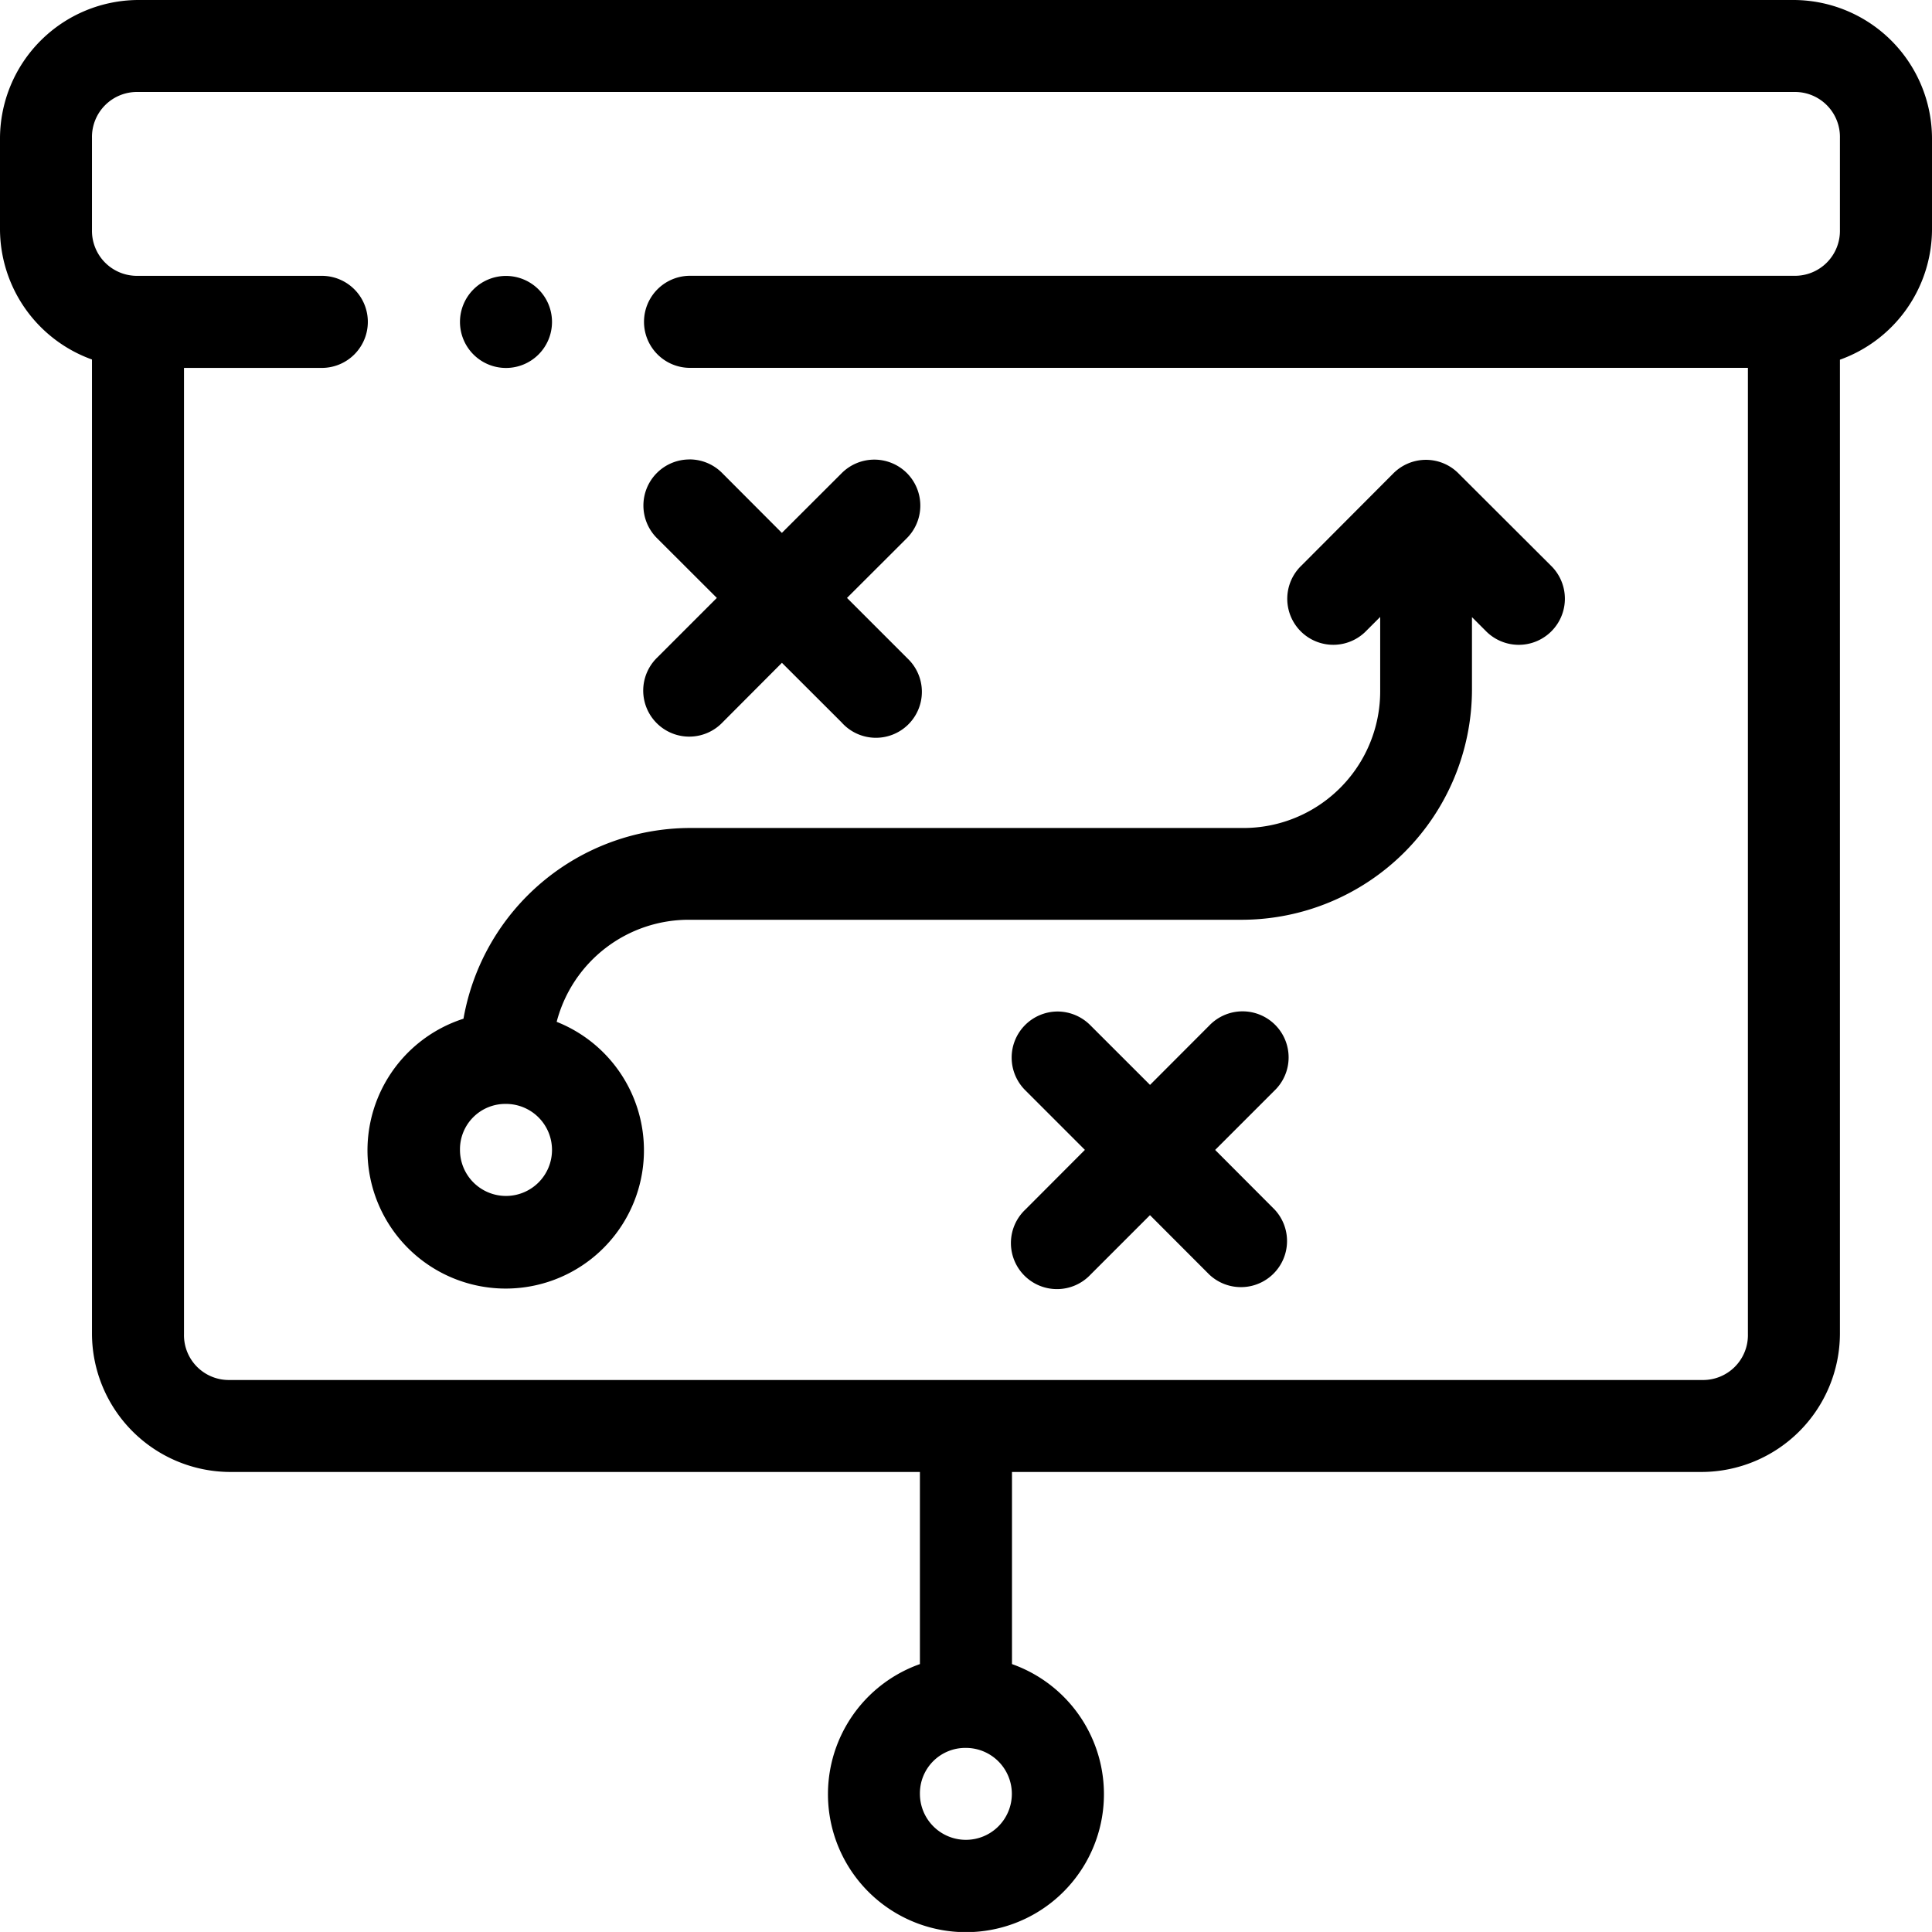 <svg xmlns="http://www.w3.org/2000/svg" width="40.225" height="40.224" viewBox="0 0 40.225 40.224">
  <path id="Path_215" data-name="Path 215" d="M2.874,0A2.889,2.889,0,0,0,0,2.874V4.785a2.892,2.892,0,0,0,1.915,2.7V27.775a2.886,2.886,0,0,0,2.871,2.872H19.153v4a2.873,2.873,0,1,0,1.917,0v-4H35.434a2.888,2.888,0,0,0,2.874-2.872V7.489a2.892,2.892,0,0,0,1.917-2.7V2.874A2.889,2.889,0,0,0,37.351,0Zm0,1.915H37.351a.936.936,0,0,1,.957.959V4.785a.936.936,0,0,1-.957.957H14.367a.958.958,0,1,0,0,1.917H36.392V27.775a.934.934,0,0,1-.957.957H4.785a.933.933,0,0,1-.954-.957V7.66H6.7a.958.958,0,1,0,0-1.917H2.874a.937.937,0,0,1-.959-.957V2.874a.937.937,0,0,1,.959-.959m7.66,3.83a.958.958,0,1,0,.959.957.958.958,0,0,0-.959-.957m3.821,3.821a.959.959,0,0,0-.668,1.647l1.238,1.236-1.238,1.238a.958.958,0,0,0,1.327,1.383l.029-.029L16.28,13.8l1.24,1.238A.957.957,0,1,0,18.9,13.714l-.027-.027-1.238-1.238,1.238-1.236a.96.96,0,0,0,.016-1.356.96.96,0,0,0-1.37,0l-1.24,1.238L15.042,9.855a.957.957,0,0,0-.688-.29m15.321.009a.959.959,0,0,0-.664.281L27.1,11.772a.958.958,0,1,0,1.319,1.39l.033-.033.284-.284v1.52a2.847,2.847,0,0,1-2.874,2.874H14.367A4.8,4.8,0,0,0,9.65,21.21a2.878,2.878,0,1,0,1.94.065,2.842,2.842,0,0,1,2.776-2.125H25.858a4.8,4.8,0,0,0,4.789-4.785V12.849l.281.281A.959.959,0,0,0,32.314,11.8l-.033-.033L30.365,9.855a.955.955,0,0,0-.69-.281M22.016,21.06a.959.959,0,0,0-.664,1.645l1.236,1.236L21.352,25.18a.959.959,0,1,0,1.354,1.357L23.943,25.3l1.236,1.238a.96.96,0,0,0,1.357-1.357L25.3,23.942l1.236-1.236A.959.959,0,1,0,25.18,21.35l-1.236,1.238L22.705,21.35a.965.965,0,0,0-.69-.29M10.534,22.984h0a.958.958,0,1,1-.957.957.944.944,0,0,1,.957-.957M20.11,36.392a.957.957,0,1,1-.957.957.945.945,0,0,1,.957-.957" fill-rule="evenodd"/>
</svg>
